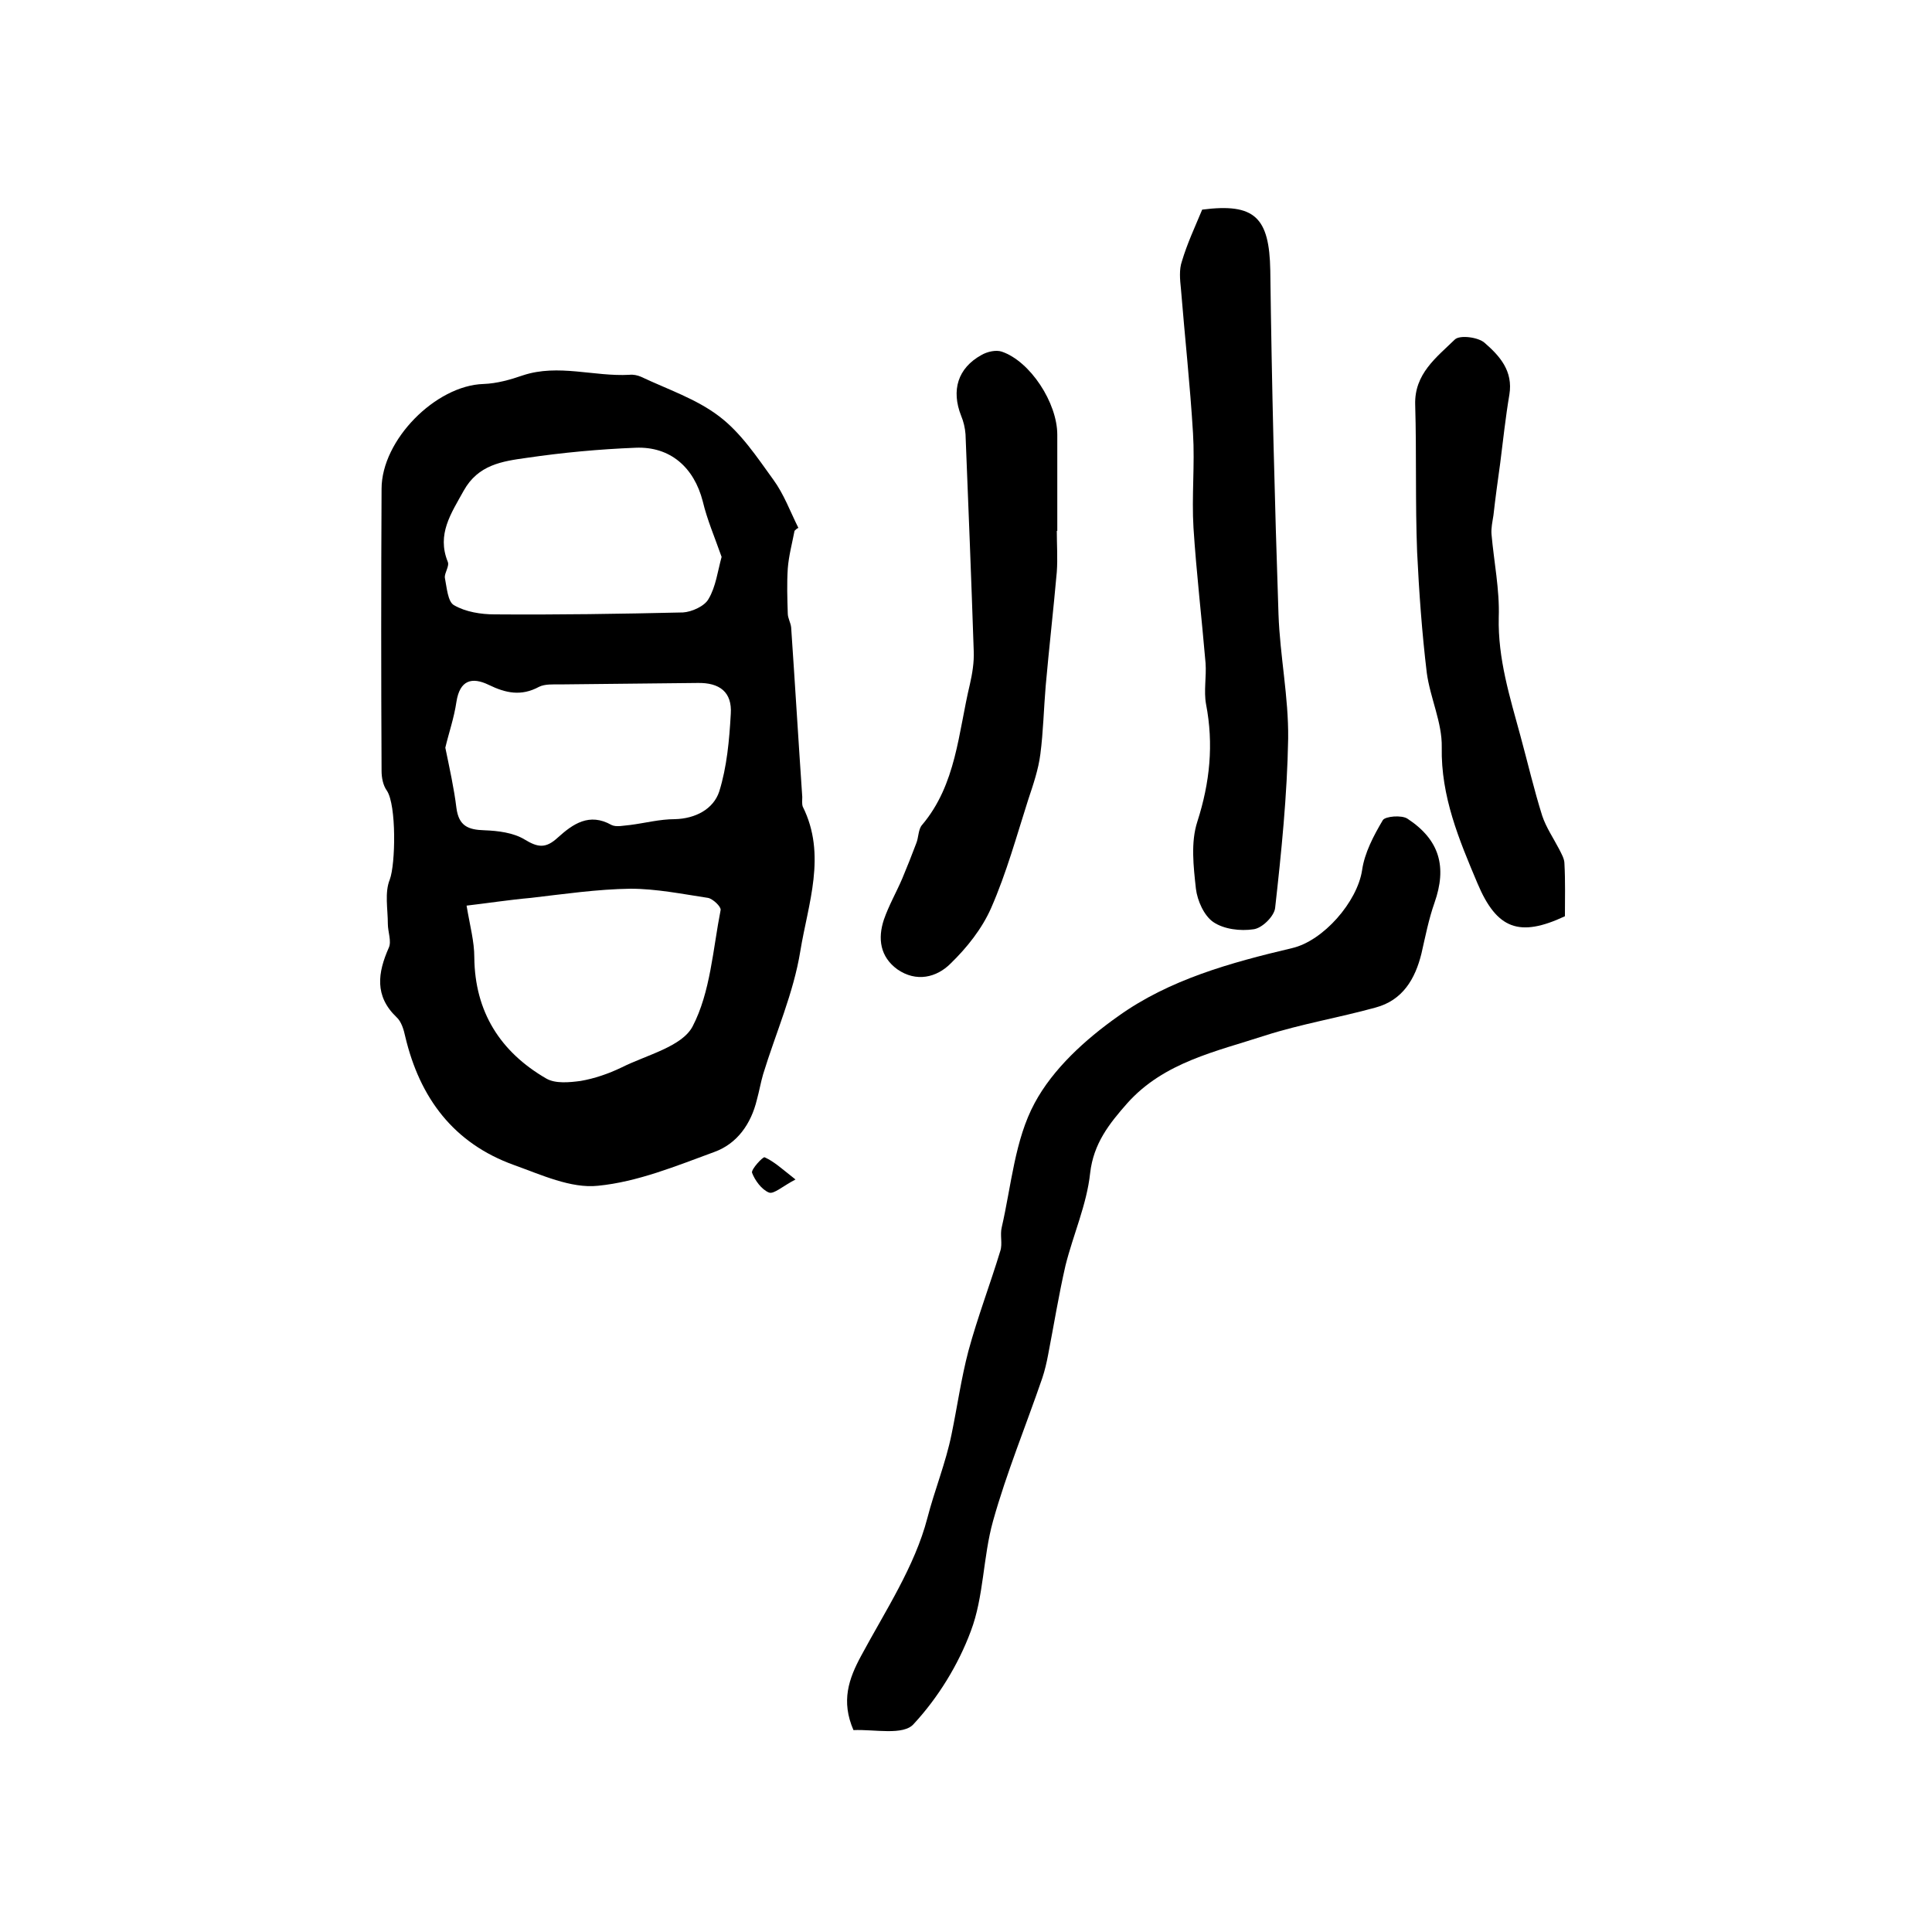 <?xml version="1.0" encoding="utf-8"?>
<!-- Generator: Adobe Illustrator 22.0.0, SVG Export Plug-In . SVG Version: 6.00 Build 0)  -->
<svg version="1.1" id="图层_1" xmlns="http://www.w3.org/2000/svg" xmlns:xlink="http://www.w3.org/1999/xlink" x="0px" y="0px"
	 viewBox="0 0 400 400" style="enable-background:new 0 0 400 400;" xml:space="preserve">
<style type="text/css">
	.st0{fill:#FFFFFF;}
</style>
<g>
	
	<path d="M164.5,109.9c-0.5,2.6-1.2,5.2-1.4,7.8c-0.2,3.1-0.1,6.2,0,9.3c0,1,0.6,1.9,0.7,2.9c0.8,11.7,1.5,23.4,2.3,35.1
		c0,0.7-0.1,1.4,0.1,2c5,10,1.1,20.1-0.5,29.9c-1.4,8.7-5.1,17-7.7,25.5c-0.5,1.7-0.8,3.5-1.3,5.3c-1.2,5-4.1,9.1-8.8,10.8
		c-7.9,2.9-15.9,6.2-24.1,7c-5.6,0.6-11.8-2.3-17.4-4.3c-12.5-4.5-19.5-13.9-22.5-26.6c-0.3-1.4-0.8-3.1-1.8-4
		c-4.6-4.4-3.9-9.2-1.6-14.4c0.6-1.3-0.2-3.3-0.2-4.9c0-3.1-0.7-6.5,0.4-9.2c1.2-3.2,1.4-15.4-0.6-18.4c-0.8-1.1-1.1-2.7-1.1-4.1
		c-0.1-19.5-0.1-39,0-58.4c0-10.1,11.2-21.4,21.1-21.7c2.8-0.1,5.6-0.9,8.2-1.8c7.3-2.4,14.7,0.3,22-0.1c0.8-0.1,1.7,0.1,2.4,0.4
		c5.5,2.6,11.5,4.6,16.2,8.2c4.5,3.4,7.8,8.4,11.2,13.1c2.2,3,3.5,6.6,5.2,10C165,109.4,164.8,109.6,164.5,109.9z M149.4,115.3
		c-1.4-4-3-7.7-3.9-11.5c-1.8-7-6.7-11.4-13.9-11.1c-7.6,0.3-15.1,1-22.6,2.1c-5,0.7-10,1.4-13,6.8c-2.6,4.7-5.6,9-3.3,14.7
		c0.4,0.9-0.7,2.3-0.6,3.3c0.4,2,0.6,5,1.9,5.7c2.4,1.4,5.6,1.9,8.4,1.9c13,0.1,26-0.1,39-0.4c1.8-0.1,4.5-1.3,5.3-2.8
		C148.2,121.5,148.6,118.2,149.4,115.3z M96.6,187.5c0.7,4.2,1.6,7.4,1.6,10.7c0.1,11.3,5.4,19.6,14.9,25.1c1.9,1.1,4.8,0.8,7.1,0.5
		c2.9-0.5,5.8-1.5,8.5-2.8c5.2-2.6,12.5-4.3,14.7-8.5c3.7-7.1,4.2-16,5.8-24.1c0.1-0.7-1.6-2.3-2.6-2.5c-5.3-0.8-10.7-1.9-16.1-1.9
		c-6.9,0.1-13.7,1.1-20.6,1.9C105.4,186.3,100.9,187,96.6,187.5z M92.2,154.8c0.9,4.4,1.8,8.4,2.3,12.5c0.5,3.7,2.4,4.5,5.8,4.6
		c2.8,0.1,6,0.5,8.3,1.9c2.8,1.7,4.4,1.9,6.9-0.4c3.1-2.8,6.5-5.2,11.1-2.6c1,0.5,2.6,0.1,3.9,0c3.1-0.4,6.1-1.2,9.2-1.2
		c4.3-0.1,8-2.1,9.2-5.7c1.6-5.1,2.1-10.7,2.4-16.1c0.3-4.5-2.3-6.5-6.9-6.4c-9.5,0.1-19,0.2-28.4,0.3c-1.5,0-3.2-0.1-4.4,0.5
		c-3.7,2-6.9,1.3-10.4-0.4c-3.5-1.7-6-1-6.7,3.5C94,148.7,92.9,151.8,92.2,154.8z"/>
	<path d="M176.7,358.2c-2.6-6-1-10.6,1.6-15.4c5-9.3,11.1-18.5,13.7-28.5c1.5-5.8,3.8-11.4,5-17.3c1.2-5.8,2-11.6,3.5-17.3
		c1.9-7,4.5-13.8,6.6-20.7c0.5-1.5-0.1-3.3,0.3-4.9c2-8.7,2.7-18.1,6.8-25.7c3.8-7.1,10.5-13.2,17.3-18c10.6-7.6,23.3-11.1,36-14.1
		c6.5-1.5,13.5-9.6,14.5-16.1c0.5-3.6,2.4-7.2,4.3-10.4c0.5-0.8,3.9-1.1,5.1-0.3c6.7,4.4,8.2,10,5.6,17.4c-1.2,3.4-1.9,7-2.7,10.5
		c-1.3,5.3-3.9,9.7-9.5,11.2c-7.6,2.1-15.4,3.4-22.9,5.8c-10.1,3.3-20.9,5.5-28.5,14c-3.7,4.2-7,8.3-7.7,14.5
		c-0.7,6.5-3.5,12.7-5.1,19.1c-1.4,6.1-2.4,12.3-3.6,18.5c-0.3,1.6-0.7,3.3-1.2,4.8c-3.4,9.9-7.4,19.6-10.2,29.6
		c-2.1,7.5-1.9,15.7-4.6,22.8c-2.6,7-6.8,13.8-11.8,19.2C187.1,359.4,181,358,176.7,358.2z"/>
	<path d="M248.9,43.4C259.8,42,262.8,45,263,56c0.3,23.7,0.9,47.5,1.7,71.2c0.3,8.6,2.1,17.1,2,25.7c-0.2,11.7-1.4,23.5-2.7,35.1
		c-0.2,1.7-2.7,4.2-4.5,4.4c-2.7,0.4-6.1,0-8.3-1.5c-1.9-1.3-3.3-4.4-3.6-6.9c-0.5-4.6-1.1-9.6,0.3-13.9c2.6-8.1,3.4-16,1.8-24.3
		c-0.5-2.7,0.1-5.7-0.1-8.5c-0.8-9.4-1.9-18.7-2.5-28c-0.4-6.5,0.3-13.1-0.1-19.6c-0.6-10-1.7-20-2.5-29.9c-0.2-1.9-0.4-4,0.2-5.7
		C245.8,50.4,247.4,47,248.9,43.4z"/>
	<path d="M218.8,109.9c0,2.8,0.2,5.7,0,8.5c-0.7,7.9-1.6,15.7-2.3,23.6c-0.4,4.7-0.5,9.5-1.1,14.1c-0.4,3.2-1.5,6.4-2.5,9.4
		c-2.4,7.5-4.5,15.2-7.7,22.5c-1.9,4.3-5,8.2-8.4,11.5c-2.9,2.9-7.1,3.9-11,1.2c-3.6-2.6-4.1-6.4-2.8-10.3c1-2.9,2.6-5.7,3.8-8.5
		c1-2.4,2-4.9,2.9-7.3c0.5-1.2,0.4-2.9,1.2-3.8c7.1-8.4,7.5-19.1,9.9-29.1c0.5-2.2,0.9-4.6,0.8-6.9c-0.5-15-1.1-29.9-1.7-44.9
		c-0.1-1.3-0.4-2.6-0.9-3.8c-2.1-5.3-0.7-9.9,4.2-12.6c1.2-0.7,3-1.1,4.2-0.7c5.9,2,11.5,10.6,11.5,17.2c0,6.7,0,13.3,0,20
		C218.9,109.9,218.9,109.9,218.8,109.9z"/>
	<path d="M324,189.7c-9.4,4.4-14.1,2.7-18.1-6.8c-3.8-9-7.6-18-7.4-28.2c0.1-5.1-2.4-10.2-3.1-15.4c-1-8.3-1.6-16.7-2-25
		c-0.4-10.2-0.1-20.3-0.4-30.5c-0.2-6.4,4.4-9.8,8.2-13.5c1-1,4.9-0.5,6.2,0.7c3.1,2.7,5.9,5.8,5.1,10.7c-0.8,4.7-1.3,9.5-1.9,14.2
		c-0.5,3.6-1,7.2-1.4,10.8c-0.2,1.3-0.5,2.6-0.4,3.9c0.5,5.7,1.7,11.5,1.5,17.2c-0.2,8.6,2.3,16.5,4.5,24.6
		c1.5,5.5,2.8,11.1,4.5,16.5c0.8,2.4,2.3,4.6,3.5,6.9c0.5,1,1.1,2,1.1,3C324.1,182.5,324,186.1,324,189.7z"/>
	<path d="M164.7,244.2c-2.7,1.4-4.5,3.1-5.5,2.7c-1.5-0.6-2.9-2.5-3.5-4.1c-0.2-0.7,2.2-3.3,2.6-3.2
		C160.3,240.5,161.9,242,164.7,244.2z"/>
	
	
	
</g>
</svg>

